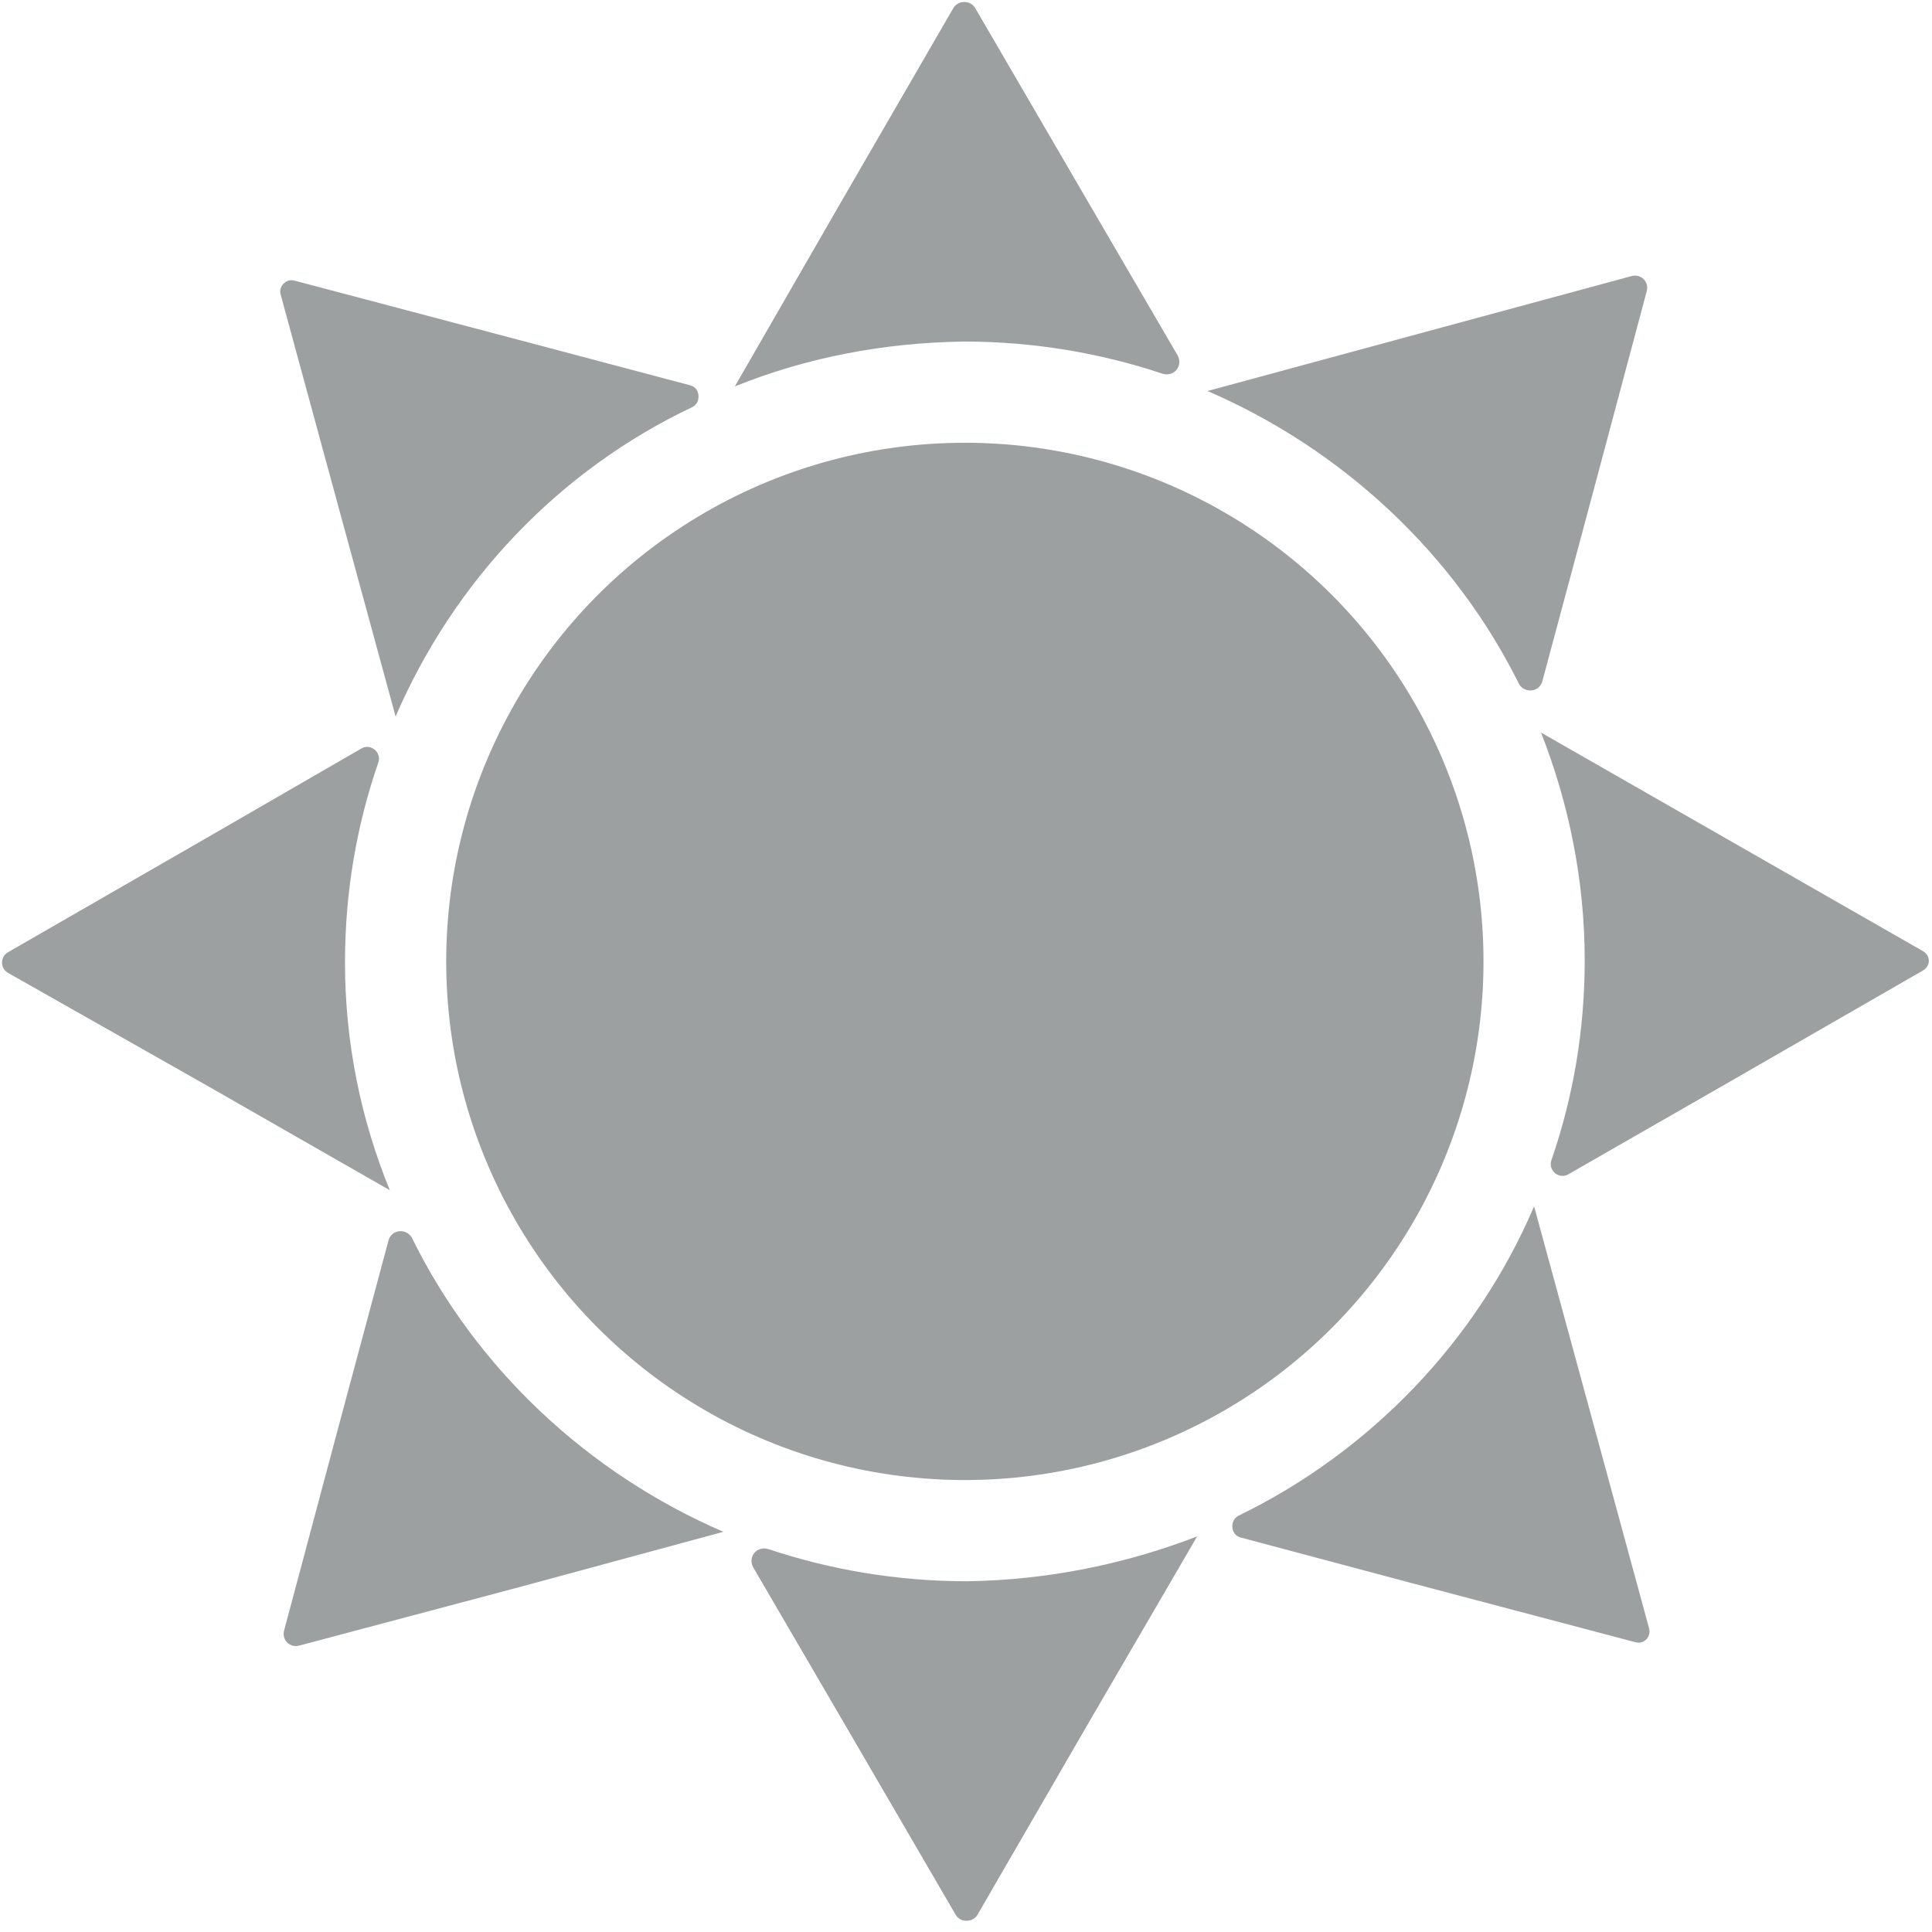 <?xml version="1.0" encoding="utf-8"?>
<!-- Generator: Adobe Illustrator 21.1.0, SVG Export Plug-In . SVG Version: 6.00 Build 0)  -->
<!DOCTYPE svg PUBLIC "-//W3C//DTD SVG 1.1//EN" "http://www.w3.org/Graphics/SVG/1.1/DTD/svg11.dtd">
<svg version="1.1" id="Layer_1" xmlns="http://www.w3.org/2000/svg" xmlns:xlink="http://www.w3.org/1999/xlink" x="0px" y="0px"
	 viewBox="0 0 168 168" enable-background="new 0 0 168 168" xml:space="preserve">
<path fill="#9DA0A1" d="M62.9,133.2l-17.7,4.8L26,143.1c-0.8,0.2-1.5-0.5-1.3-1.3l5.1-19.1l4-14.9c0.3-0.9,1.5-1,2-0.2
	C41.4,119,51.1,128.1,62.9,133.2"/>
<path fill="#9DA0A1" d="M33.9,103.5l-15.9-9.1L0.7,84.6c-0.7-0.4-0.7-1.4,0-1.8l17.2-9.9l13.5-7.8c0.8-0.5,1.8,0.3,1.5,1.2
	C31,71.8,30,77.6,30,83.7C30,90.7,31.4,97.4,33.9,103.5"/>
<path fill="#9DA0A1" d="M34.4,62.3l-4.8-17.6l-5.2-19.1c-0.2-0.7,0.5-1.4,1.2-1.2l19.3,5.1l15.1,4c0.9,0.2,1,1.5,0.2,1.9
	C48.6,40.9,39.5,50.5,34.4,62.3"/>
<path fill="#9DA0A1" d="M63.9,33.6L73,17.8l9.9-17.1c0.4-0.7,1.5-0.7,1.9,0l9.9,17l7.7,13.2c0.5,0.9-0.3,1.9-1.3,1.6
	c-5.4-1.8-11.2-2.8-17.3-2.8C76.8,29.8,70.1,31.1,63.9,33.6"/>
<path fill="#9DA0A1" d="M104.1,133.6l-9.2,15.8l-9.9,17.1c-0.4,0.7-1.5,0.7-1.9,0l-9.9-17l-7.7-13.2c-0.5-0.9,0.3-1.9,1.3-1.6
	c5.4,1.8,11.2,2.8,17.3,2.8C91.1,137.4,97.9,136,104.1,133.6"/>
<path fill="#9DA0A1" d="M105,34l17.7-4.8l19.2-5.2c0.8-0.2,1.5,0.5,1.3,1.3l-5.1,19.1l-4,14.9c-0.3,0.9-1.5,1-2,0.2
	C126.5,48.2,116.8,39.1,105,34"/>
<path fill="#9DA0A1" d="M134,63.7l15.9,9.1l17.3,9.9c0.7,0.4,0.7,1.3,0,1.7L150,94.3l-13.6,7.8c-0.8,0.5-1.8-0.3-1.5-1.2
	c1.9-5.5,2.9-11.3,2.9-17.4C137.8,76.5,136.4,69.8,134,63.7"/>
<path fill="#9DA0A1" d="M133.4,104.9l4.8,17.6l5.2,19.1c0.2,0.8-0.5,1.4-1.2,1.2l-19.3-5.1l-15-4c-0.9-0.2-1-1.5-0.2-1.9
	C119.2,126.2,128.4,116.6,133.4,104.9"/>
<g>
	<ellipse fill="#9DA0A1" cx="83.9" cy="83.6" rx="45.1" ry="45.1"/>
</g>
</svg>
